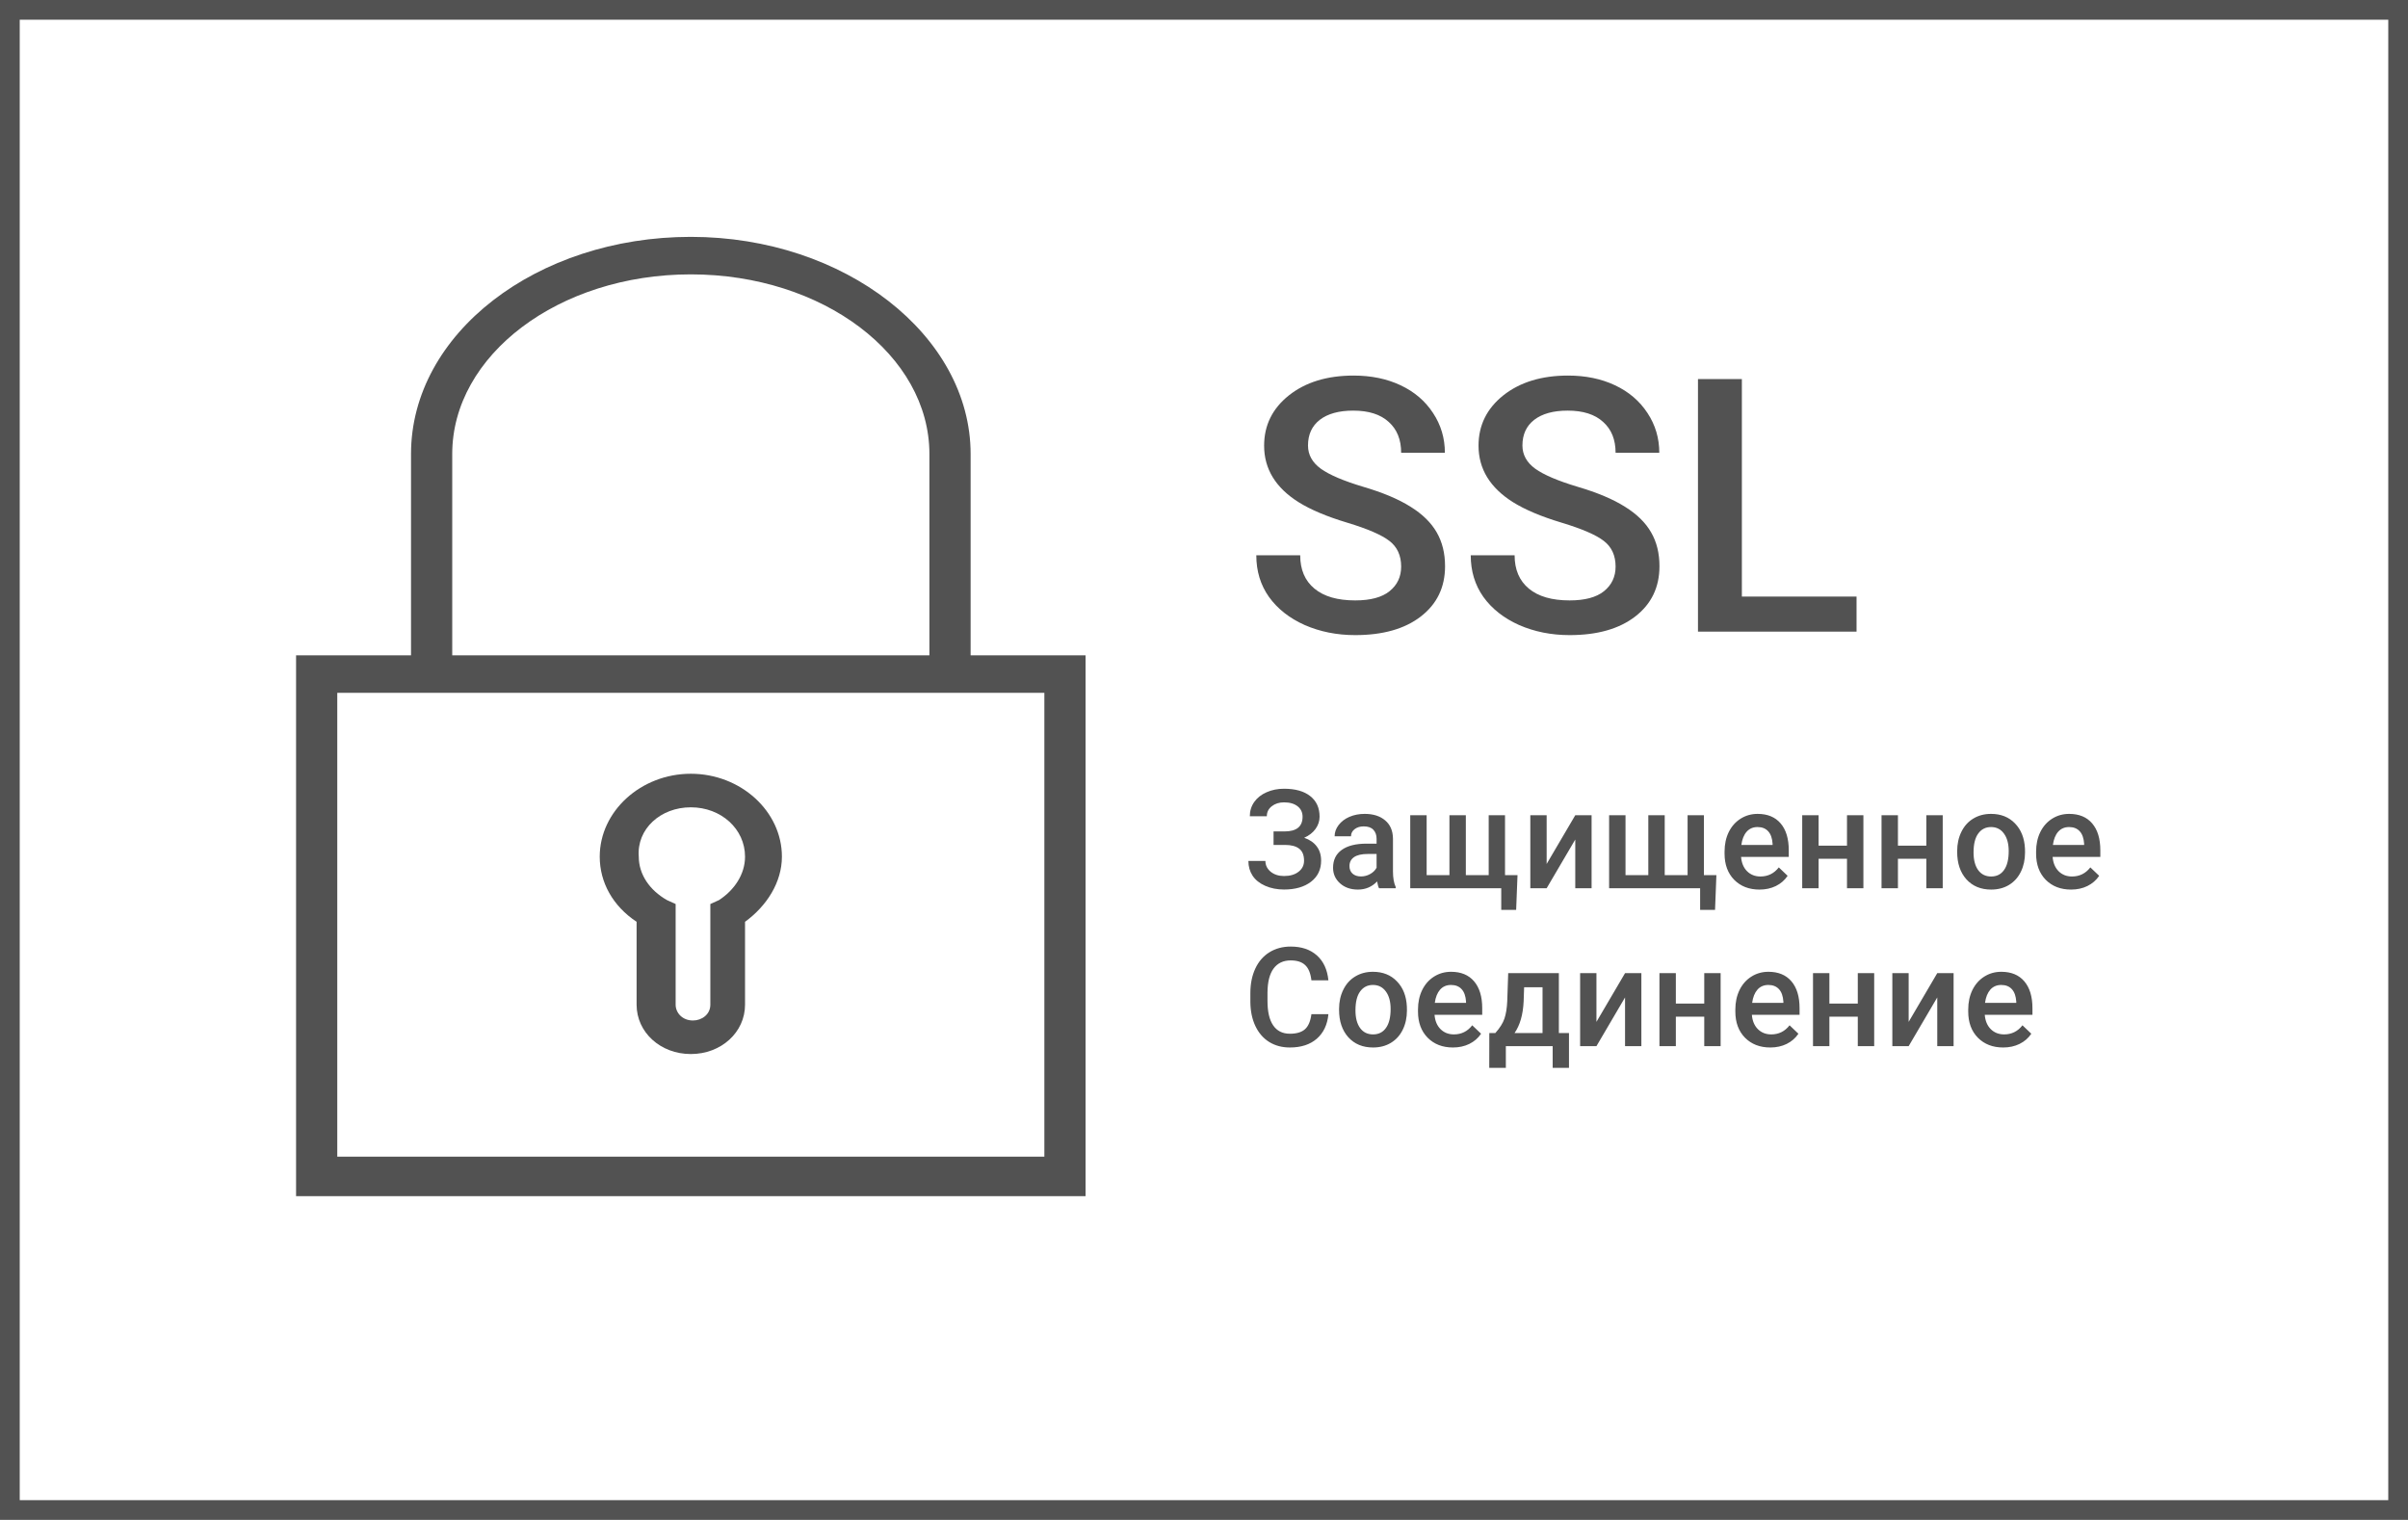 <?xml version="1.0" encoding="UTF-8"?> <svg xmlns="http://www.w3.org/2000/svg" width="122" height="77" viewBox="0 0 122 77" fill="none"> <path d="M32.253 46.7V50.9C32.253 52.3 33.462 53.4 35 53.4C36.538 53.4 37.747 52.3 37.747 50.9V46.7C38.846 45.9 39.615 44.7 39.615 43.4C39.615 41.1 37.528 39.2 35 39.2C32.472 39.2 30.385 41.1 30.385 43.4C30.385 44.7 31.044 45.9 32.253 46.7ZM35 40.9C36.538 40.9 37.747 42 37.747 43.4C37.747 44.3 37.198 45.1 36.429 45.6L35.989 45.8V50.9C35.989 51.4 35.549 51.7 35.11 51.7C34.56 51.7 34.231 51.3 34.231 50.9V45.8L33.791 45.6C32.912 45.1 32.363 44.3 32.363 43.4C32.253 42 33.462 40.9 35 40.9Z" fill="#525252"></path> <path d="M49.176 33.2V23C49.176 17 42.802 12 35 12C27.198 12 20.824 16.9 20.824 23V33.2H15V60.6H55V33.2H49.176ZM22.912 23C22.912 18 28.297 13.9 35 13.9C41.703 13.9 47.088 18 47.088 23V33.2H22.912C22.912 33.2 22.912 23 22.912 23ZM52.912 58.6H17.088V35.1H52.912V58.6V58.6Z" fill="#525252"></path> <path d="M70.989 28.704C70.989 28.142 70.79 27.708 70.392 27.403C69.999 27.099 69.287 26.791 68.256 26.48C67.225 26.17 66.404 25.824 65.795 25.443C64.629 24.711 64.046 23.756 64.046 22.578C64.046 21.547 64.465 20.697 65.303 20.029C66.147 19.361 67.239 19.027 68.581 19.027C69.472 19.027 70.266 19.191 70.963 19.52C71.66 19.848 72.208 20.316 72.606 20.926C73.005 21.529 73.204 22.2 73.204 22.939H70.989C70.989 22.27 70.778 21.749 70.356 21.374C69.94 20.993 69.343 20.803 68.564 20.803C67.837 20.803 67.272 20.958 66.867 21.269C66.469 21.579 66.269 22.013 66.269 22.569C66.269 23.038 66.486 23.431 66.92 23.747C67.353 24.058 68.068 24.362 69.064 24.661C70.061 24.954 70.86 25.291 71.464 25.672C72.067 26.047 72.51 26.48 72.791 26.973C73.072 27.459 73.213 28.03 73.213 28.686C73.213 29.753 72.803 30.602 71.982 31.235C71.168 31.862 70.061 32.176 68.66 32.176C67.734 32.176 66.882 32.006 66.103 31.666C65.329 31.32 64.726 30.846 64.292 30.242C63.864 29.639 63.65 28.936 63.65 28.133H65.874C65.874 28.859 66.114 29.422 66.595 29.82C67.075 30.219 67.764 30.418 68.66 30.418C69.434 30.418 70.014 30.263 70.4 29.952C70.793 29.636 70.989 29.22 70.989 28.704ZM81.853 28.704C81.853 28.142 81.653 27.708 81.255 27.403C80.862 27.099 80.15 26.791 79.119 26.48C78.088 26.17 77.268 25.824 76.658 25.443C75.492 24.711 74.909 23.756 74.909 22.578C74.909 21.547 75.328 20.697 76.166 20.029C77.01 19.361 78.103 19.027 79.444 19.027C80.335 19.027 81.129 19.191 81.826 19.52C82.523 19.848 83.071 20.316 83.47 20.926C83.868 21.529 84.067 22.2 84.067 22.939H81.853C81.853 22.27 81.642 21.749 81.22 21.374C80.804 20.993 80.206 20.803 79.427 20.803C78.7 20.803 78.135 20.958 77.731 21.269C77.332 21.579 77.133 22.013 77.133 22.569C77.133 23.038 77.35 23.431 77.783 23.747C78.217 24.058 78.932 24.362 79.928 24.661C80.924 24.954 81.724 25.291 82.327 25.672C82.931 26.047 83.373 26.48 83.654 26.973C83.936 27.459 84.076 28.03 84.076 28.686C84.076 29.753 83.666 30.602 82.846 31.235C82.031 31.862 80.924 32.176 79.523 32.176C78.598 32.176 77.745 32.006 76.966 31.666C76.192 31.32 75.589 30.846 75.155 30.242C74.728 29.639 74.514 28.936 74.514 28.133H76.737C76.737 28.859 76.978 29.422 77.458 29.82C77.939 30.219 78.627 30.418 79.523 30.418C80.297 30.418 80.877 30.263 81.264 29.952C81.656 29.636 81.853 29.22 81.853 28.704ZM88.251 30.225H94.061V32H86.027V19.203H88.251V30.225Z" fill="#525252"></path> <path d="M65.994 41.38C65.994 41.157 65.91 40.979 65.741 40.847C65.573 40.715 65.344 40.649 65.054 40.649C64.806 40.649 64.599 40.715 64.432 40.847C64.266 40.977 64.183 41.146 64.183 41.353H63.321C63.321 41.082 63.397 40.84 63.547 40.628C63.697 40.416 63.906 40.252 64.172 40.136C64.439 40.018 64.733 39.959 65.054 39.959C65.624 39.959 66.066 40.083 66.38 40.331C66.697 40.579 66.856 40.927 66.856 41.373C66.856 41.599 66.787 41.806 66.65 41.996C66.514 42.185 66.322 42.334 66.076 42.443C66.354 42.539 66.566 42.685 66.712 42.881C66.86 43.075 66.934 43.316 66.934 43.605C66.934 44.052 66.763 44.408 66.421 44.672C66.08 44.934 65.624 45.065 65.054 45.065C64.703 45.065 64.385 45.002 64.101 44.877C63.818 44.752 63.605 44.581 63.461 44.364C63.32 44.148 63.249 43.899 63.249 43.619H64.111C64.111 43.833 64.2 44.014 64.377 44.163C64.555 44.308 64.781 44.381 65.054 44.381C65.359 44.381 65.605 44.31 65.789 44.166C65.976 44.023 66.069 43.836 66.069 43.605C66.069 43.325 65.987 43.122 65.823 42.997C65.662 42.87 65.423 42.806 65.109 42.806H64.524V42.122H65.078C65.689 42.122 65.994 41.875 65.994 41.38ZM69.867 45C69.83 44.929 69.798 44.814 69.771 44.655C69.507 44.931 69.183 45.068 68.8 45.068C68.429 45.068 68.126 44.962 67.891 44.751C67.656 44.539 67.539 44.276 67.539 43.964C67.539 43.57 67.685 43.268 67.977 43.059C68.27 42.847 68.69 42.741 69.234 42.741H69.744V42.498C69.744 42.307 69.69 42.154 69.583 42.04C69.476 41.924 69.313 41.866 69.094 41.866C68.905 41.866 68.75 41.914 68.629 42.009C68.509 42.103 68.448 42.222 68.448 42.368H67.618C67.618 42.165 67.685 41.976 67.819 41.801C67.954 41.623 68.136 41.484 68.366 41.384C68.599 41.283 68.857 41.233 69.142 41.233C69.575 41.233 69.92 41.343 70.178 41.562C70.435 41.778 70.567 42.083 70.574 42.477V44.145C70.574 44.478 70.621 44.744 70.714 44.942V45H69.867ZM68.954 44.402C69.118 44.402 69.272 44.362 69.415 44.282C69.561 44.203 69.671 44.095 69.744 43.961V43.264H69.296C68.988 43.264 68.757 43.317 68.602 43.424C68.447 43.531 68.37 43.683 68.37 43.879C68.37 44.038 68.422 44.166 68.527 44.262C68.634 44.355 68.776 44.402 68.954 44.402ZM72.28 41.302V44.337H73.435V41.302H74.266V44.337H75.424V41.302H76.251V44.337H76.884L76.815 46.097H76.06V45H71.449V41.302H72.28ZM79.81 41.302H80.637V45H79.81V42.532L78.36 45H77.533V41.302H78.36V43.77L79.81 41.302ZM82.356 41.302V44.337H83.511V41.302H84.342V44.337H85.501V41.302H86.328V44.337H86.96L86.892 46.097H86.136V45H81.525V41.302H82.356ZM89.144 45.068C88.618 45.068 88.19 44.903 87.862 44.573C87.537 44.24 87.374 43.798 87.374 43.247V43.144C87.374 42.775 87.444 42.446 87.585 42.156C87.729 41.865 87.93 41.638 88.187 41.476C88.445 41.314 88.732 41.233 89.048 41.233C89.552 41.233 89.94 41.394 90.214 41.715C90.49 42.037 90.627 42.491 90.627 43.079V43.414H88.211C88.236 43.719 88.337 43.961 88.515 44.139C88.695 44.316 88.921 44.405 89.192 44.405C89.572 44.405 89.882 44.252 90.122 43.944L90.569 44.371C90.421 44.592 90.223 44.764 89.975 44.887C89.728 45.008 89.452 45.068 89.144 45.068ZM89.045 41.9C88.817 41.9 88.632 41.98 88.491 42.139C88.352 42.299 88.263 42.521 88.225 42.806H89.807V42.744C89.789 42.466 89.715 42.257 89.585 42.115C89.455 41.972 89.275 41.9 89.045 41.9ZM94.408 45H93.577V43.506H92.138V45H91.308V41.302H92.138V42.843H93.577V41.302H94.408V45ZM98.427 45H97.597V43.506H96.158V45H95.327V41.302H96.158V42.843H97.597V41.302H98.427V45ZM99.159 43.117C99.159 42.754 99.231 42.428 99.374 42.139C99.518 41.847 99.719 41.624 99.979 41.469C100.239 41.312 100.537 41.233 100.875 41.233C101.374 41.233 101.778 41.394 102.088 41.715C102.4 42.037 102.569 42.463 102.594 42.994L102.597 43.188C102.597 43.553 102.527 43.879 102.385 44.166C102.246 44.453 102.046 44.675 101.784 44.833C101.524 44.99 101.223 45.068 100.881 45.068C100.36 45.068 99.941 44.895 99.627 44.549C99.315 44.2 99.159 43.736 99.159 43.158V43.117ZM99.989 43.188C99.989 43.569 100.068 43.867 100.225 44.084C100.382 44.298 100.601 44.405 100.881 44.405C101.162 44.405 101.379 44.296 101.534 44.077C101.691 43.858 101.77 43.538 101.77 43.117C101.77 42.743 101.689 42.447 101.527 42.228C101.368 42.009 101.15 41.9 100.875 41.9C100.603 41.9 100.388 42.008 100.229 42.225C100.069 42.439 99.989 42.76 99.989 43.188ZM104.928 45.068C104.402 45.068 103.975 44.903 103.646 44.573C103.321 44.24 103.158 43.798 103.158 43.247V43.144C103.158 42.775 103.228 42.446 103.37 42.156C103.513 41.865 103.714 41.638 103.971 41.476C104.229 41.314 104.516 41.233 104.833 41.233C105.336 41.233 105.725 41.394 105.998 41.715C106.274 42.037 106.412 42.491 106.412 43.079V43.414H103.995C104.02 43.719 104.122 43.961 104.299 44.139C104.479 44.316 104.705 44.405 104.976 44.405C105.357 44.405 105.667 44.252 105.906 43.944L106.354 44.371C106.205 44.592 106.007 44.764 105.759 44.887C105.513 45.008 105.236 45.068 104.928 45.068ZM104.829 41.9C104.601 41.9 104.417 41.98 104.275 42.139C104.136 42.299 104.048 42.521 104.009 42.806H105.591V42.744C105.573 42.466 105.499 42.257 105.369 42.115C105.239 41.972 105.059 41.9 104.829 41.9ZM67.303 51.38C67.253 51.911 67.057 52.325 66.715 52.624C66.374 52.92 65.919 53.068 65.352 53.068C64.955 53.068 64.605 52.975 64.302 52.788C64.001 52.599 63.769 52.331 63.605 51.985C63.441 51.639 63.355 51.236 63.349 50.778V50.313C63.349 49.844 63.432 49.431 63.598 49.073C63.764 48.715 64.003 48.439 64.312 48.246C64.625 48.052 64.985 47.955 65.393 47.955C65.942 47.955 66.384 48.104 66.719 48.403C67.054 48.701 67.249 49.123 67.303 49.667H66.442C66.401 49.31 66.296 49.052 66.127 48.895C65.961 48.736 65.716 48.656 65.393 48.656C65.017 48.656 64.727 48.794 64.524 49.069C64.324 49.343 64.221 49.745 64.217 50.276V50.717C64.217 51.255 64.312 51.665 64.504 51.947C64.698 52.23 64.98 52.371 65.352 52.371C65.691 52.371 65.946 52.295 66.117 52.142C66.288 51.989 66.396 51.735 66.442 51.38H67.303ZM67.843 51.117C67.843 50.754 67.915 50.428 68.059 50.139C68.202 49.847 68.404 49.624 68.664 49.469C68.923 49.312 69.222 49.233 69.559 49.233C70.058 49.233 70.463 49.394 70.772 49.715C71.085 50.037 71.253 50.463 71.278 50.994L71.282 51.188C71.282 51.553 71.211 51.879 71.07 52.166C70.931 52.453 70.73 52.675 70.468 52.833C70.209 52.99 69.908 53.068 69.566 53.068C69.044 53.068 68.626 52.895 68.311 52.549C67.999 52.2 67.843 51.736 67.843 51.158V51.117ZM68.674 51.188C68.674 51.569 68.752 51.867 68.91 52.084C69.067 52.298 69.286 52.405 69.566 52.405C69.846 52.405 70.064 52.296 70.219 52.077C70.376 51.858 70.455 51.538 70.455 51.117C70.455 50.743 70.374 50.447 70.212 50.228C70.052 50.009 69.835 49.9 69.559 49.9C69.288 49.9 69.073 50.008 68.913 50.225C68.754 50.439 68.674 50.76 68.674 51.188ZM73.613 53.068C73.086 53.068 72.659 52.903 72.331 52.573C72.005 52.24 71.842 51.798 71.842 51.247V51.144C71.842 50.775 71.913 50.446 72.054 50.156C72.198 49.865 72.398 49.638 72.656 49.476C72.913 49.314 73.2 49.233 73.517 49.233C74.021 49.233 74.409 49.394 74.683 49.715C74.958 50.037 75.096 50.491 75.096 51.079V51.414H72.68C72.705 51.719 72.806 51.961 72.984 52.139C73.164 52.316 73.389 52.405 73.661 52.405C74.041 52.405 74.351 52.252 74.59 51.944L75.038 52.371C74.89 52.592 74.692 52.764 74.443 52.887C74.197 53.008 73.92 53.068 73.613 53.068ZM73.514 49.9C73.286 49.9 73.101 49.98 72.96 50.139C72.821 50.299 72.732 50.521 72.693 50.806H74.276V50.744C74.258 50.466 74.184 50.257 74.054 50.115C73.924 49.972 73.744 49.9 73.514 49.9ZM75.759 52.337C75.989 52.079 76.143 51.836 76.221 51.605C76.3 51.373 76.348 51.077 76.364 50.717L76.412 49.302H78.979V52.337H79.492V54.101H78.665V53H76.293V54.101H75.452L75.455 52.337H75.759ZM76.733 52.337H78.152V50.016H77.219L77.195 50.724C77.163 51.403 77.009 51.94 76.733 52.337ZM82.332 49.302H83.159V53H82.332V50.532L80.883 53H80.056V49.302H80.883V51.77L82.332 49.302ZM87.175 53H86.345V51.506H84.906V53H84.075V49.302H84.906V50.843H86.345V49.302H87.175V53ZM89.691 53.068C89.165 53.068 88.737 52.903 88.409 52.573C88.083 52.24 87.92 51.798 87.92 51.247V51.144C87.92 50.775 87.991 50.446 88.132 50.156C88.276 49.865 88.476 49.638 88.734 49.476C88.991 49.314 89.278 49.233 89.595 49.233C90.099 49.233 90.487 49.394 90.761 49.715C91.037 50.037 91.174 50.491 91.174 51.079V51.414H88.758C88.783 51.719 88.884 51.961 89.062 52.139C89.242 52.316 89.468 52.405 89.739 52.405C90.119 52.405 90.429 52.252 90.668 51.944L91.116 52.371C90.968 52.592 90.77 52.764 90.522 52.887C90.275 53.008 89.999 53.068 89.691 53.068ZM89.592 49.9C89.364 49.9 89.179 49.98 89.038 50.139C88.899 50.299 88.81 50.521 88.772 50.806H90.354V50.744C90.336 50.466 90.262 50.257 90.132 50.115C90.002 49.972 89.822 49.9 89.592 49.9ZM94.955 53H94.124V51.506H92.685V53H91.855V49.302H92.685V50.843H94.124V49.302H94.955V53ZM98.15 49.302H98.978V53H98.15V50.532L96.701 53H95.874V49.302H96.701V51.77L98.15 49.302ZM101.49 53.068C100.963 53.068 100.536 52.903 100.208 52.573C99.882 52.24 99.719 51.798 99.719 51.247V51.144C99.719 50.775 99.79 50.446 99.931 50.156C100.075 49.865 100.275 49.638 100.533 49.476C100.79 49.314 101.077 49.233 101.394 49.233C101.898 49.233 102.286 49.394 102.56 49.715C102.835 50.037 102.973 50.491 102.973 51.079V51.414H100.557C100.582 51.719 100.683 51.961 100.861 52.139C101.041 52.316 101.266 52.405 101.538 52.405C101.918 52.405 102.228 52.252 102.467 51.944L102.915 52.371C102.767 52.592 102.569 52.764 102.32 52.887C102.074 53.008 101.797 53.068 101.49 53.068ZM101.391 49.9C101.163 49.9 100.978 49.98 100.837 50.139C100.698 50.299 100.609 50.521 100.57 50.806H102.153V50.744C102.135 50.466 102.061 50.257 101.931 50.115C101.801 49.972 101.621 49.9 101.391 49.9Z" fill="#525252"></path> <rect x="0.5" y="0.5" width="121" height="76" stroke="#525252"></rect> </svg> 